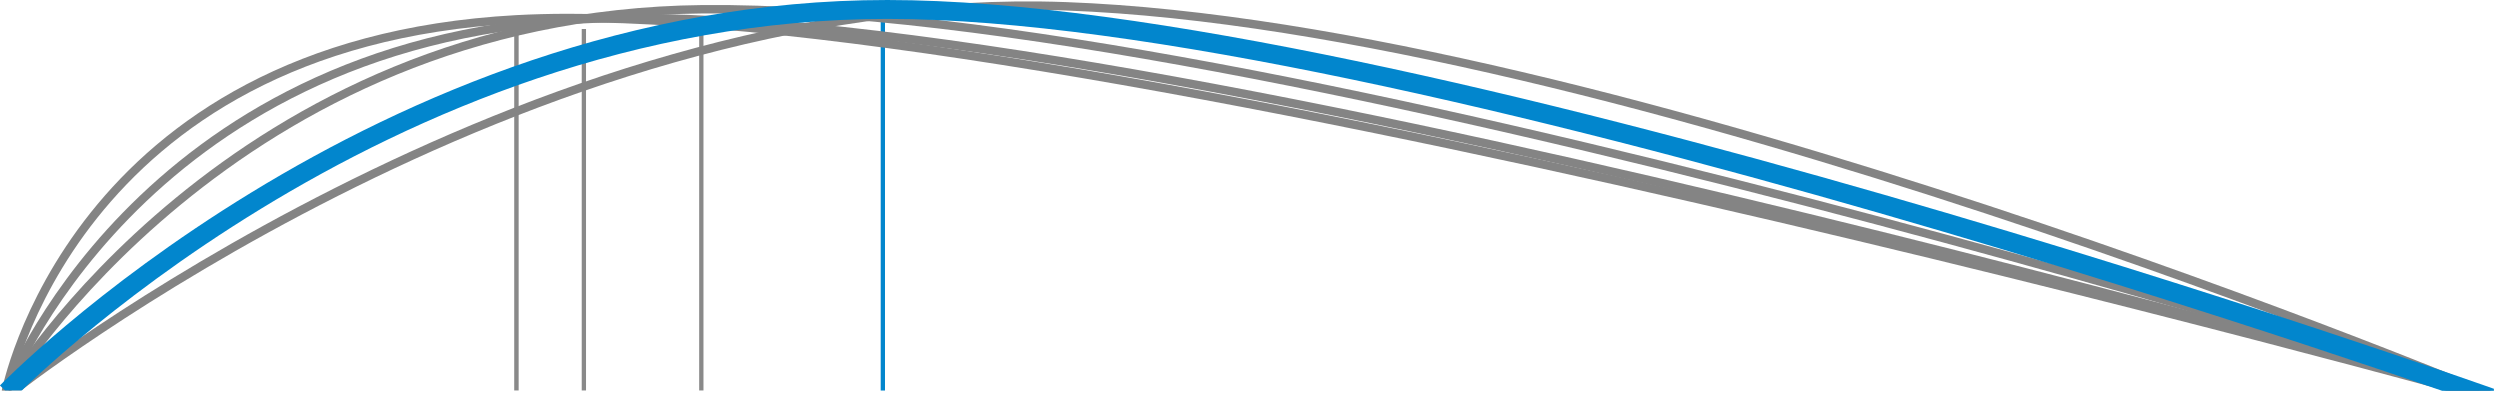 <?xml version="1.0" encoding="utf-8"?>
<!-- Generator: Adobe Illustrator 25.2.3, SVG Export Plug-In . SVG Version: 6.00 Build 0)  -->
<svg version="1.1" id="Layer_8" xmlns="http://www.w3.org/2000/svg" xmlns:xlink="http://www.w3.org/1999/xlink" x="0px" y="0px"
	 viewBox="0 0 1189.9 193.7" style="enable-background:new 0 0 1189.9 193.7;" xml:space="preserve">
<style type="text/css">
	.st0{clip-path:url(#SVGID_2_);}
	.st1{fill:none;stroke:#898989;stroke-width:0.99;stroke-miterlimit:10;}
	.st2{fill:none;stroke:#0286CD;stroke-width:2.047;stroke-miterlimit:10;}
	.st3{fill:none;stroke:#898989;stroke-width:2.047;stroke-miterlimit:10;}
	.st4{fill:none;stroke:#F3A251;stroke-width:0.99;stroke-miterlimit:10;}
	.st5{fill:none;stroke:#898989;stroke-width:2.117;stroke-miterlimit:10;}
	.st6{fill:none;stroke:#848484;stroke-width:4;stroke-miterlimit:10;}
	.st7{fill:none;stroke:#0286CD;stroke-width:9;stroke-miterlimit:10;}
</style>
<g>
	<g>
		<defs>
			<polygon id="SVGID_1_" points="1187,186 -1.8,185.8 1.2,-53.7 1187,-53.7 			"/>
		</defs>
		<clipPath id="SVGID_2_">
			<use xlink:href="#SVGID_1_"  style="overflow:visible;"/>
		</clipPath>
		<g class="st0">
			<line class="st1" x1="507.5" y1="8" x2="507.5" y2="10"/>
			<line class="st1" x1="420.2" y1="8" x2="420.2" y2="10"/>
			<line class="st2" x1="420.2" y1="4.5" x2="420.2" y2="193.6"/>
			<line class="st1" x1="333.8" y1="8" x2="333.8" y2="10"/>
			<line class="st3" x1="333.8" y1="13.8" x2="333.8" y2="194.3"/>
			<line class="st4" x1="245.8" y1="8" x2="245.8" y2="10"/>
			<line class="st5" x1="245.8" y1="13.8" x2="245.8" y2="193.6"/>
			<line class="st3" x1="277.9" y1="13.8" x2="277.9" y2="194"/>
			<path class="st6" d="M5.2,187c0,0,245.1-193.4,502.2-184c260.9,9.6,681.7,186.5,681.7,186.5"/>
			<path class="st6" d="M1185.4,189.5c0,0-585.6-187.7-850.9-185.1c-224.3,2.3-331,181-331,181"/>
			<path class="st6" d="M1187.6,190.3c0,0-697.7-194.3-941.8-181.1C33.8,20.7,2.6,187.1,2.6,187.1"/>
			<path class="st6" d="M1187.6,190.3c0,0-667-194.3-911.1-181.1C64.5,20.7,2.6,187.1,2.6,187.1"/>
			<path class="st7" d="M1186.1,189.5c0,0-520.4-185-763.7-185C179.8,4.5,3.2,186.6,3.2,186.6"/>
		</g>
	</g>
</g>
</svg>
